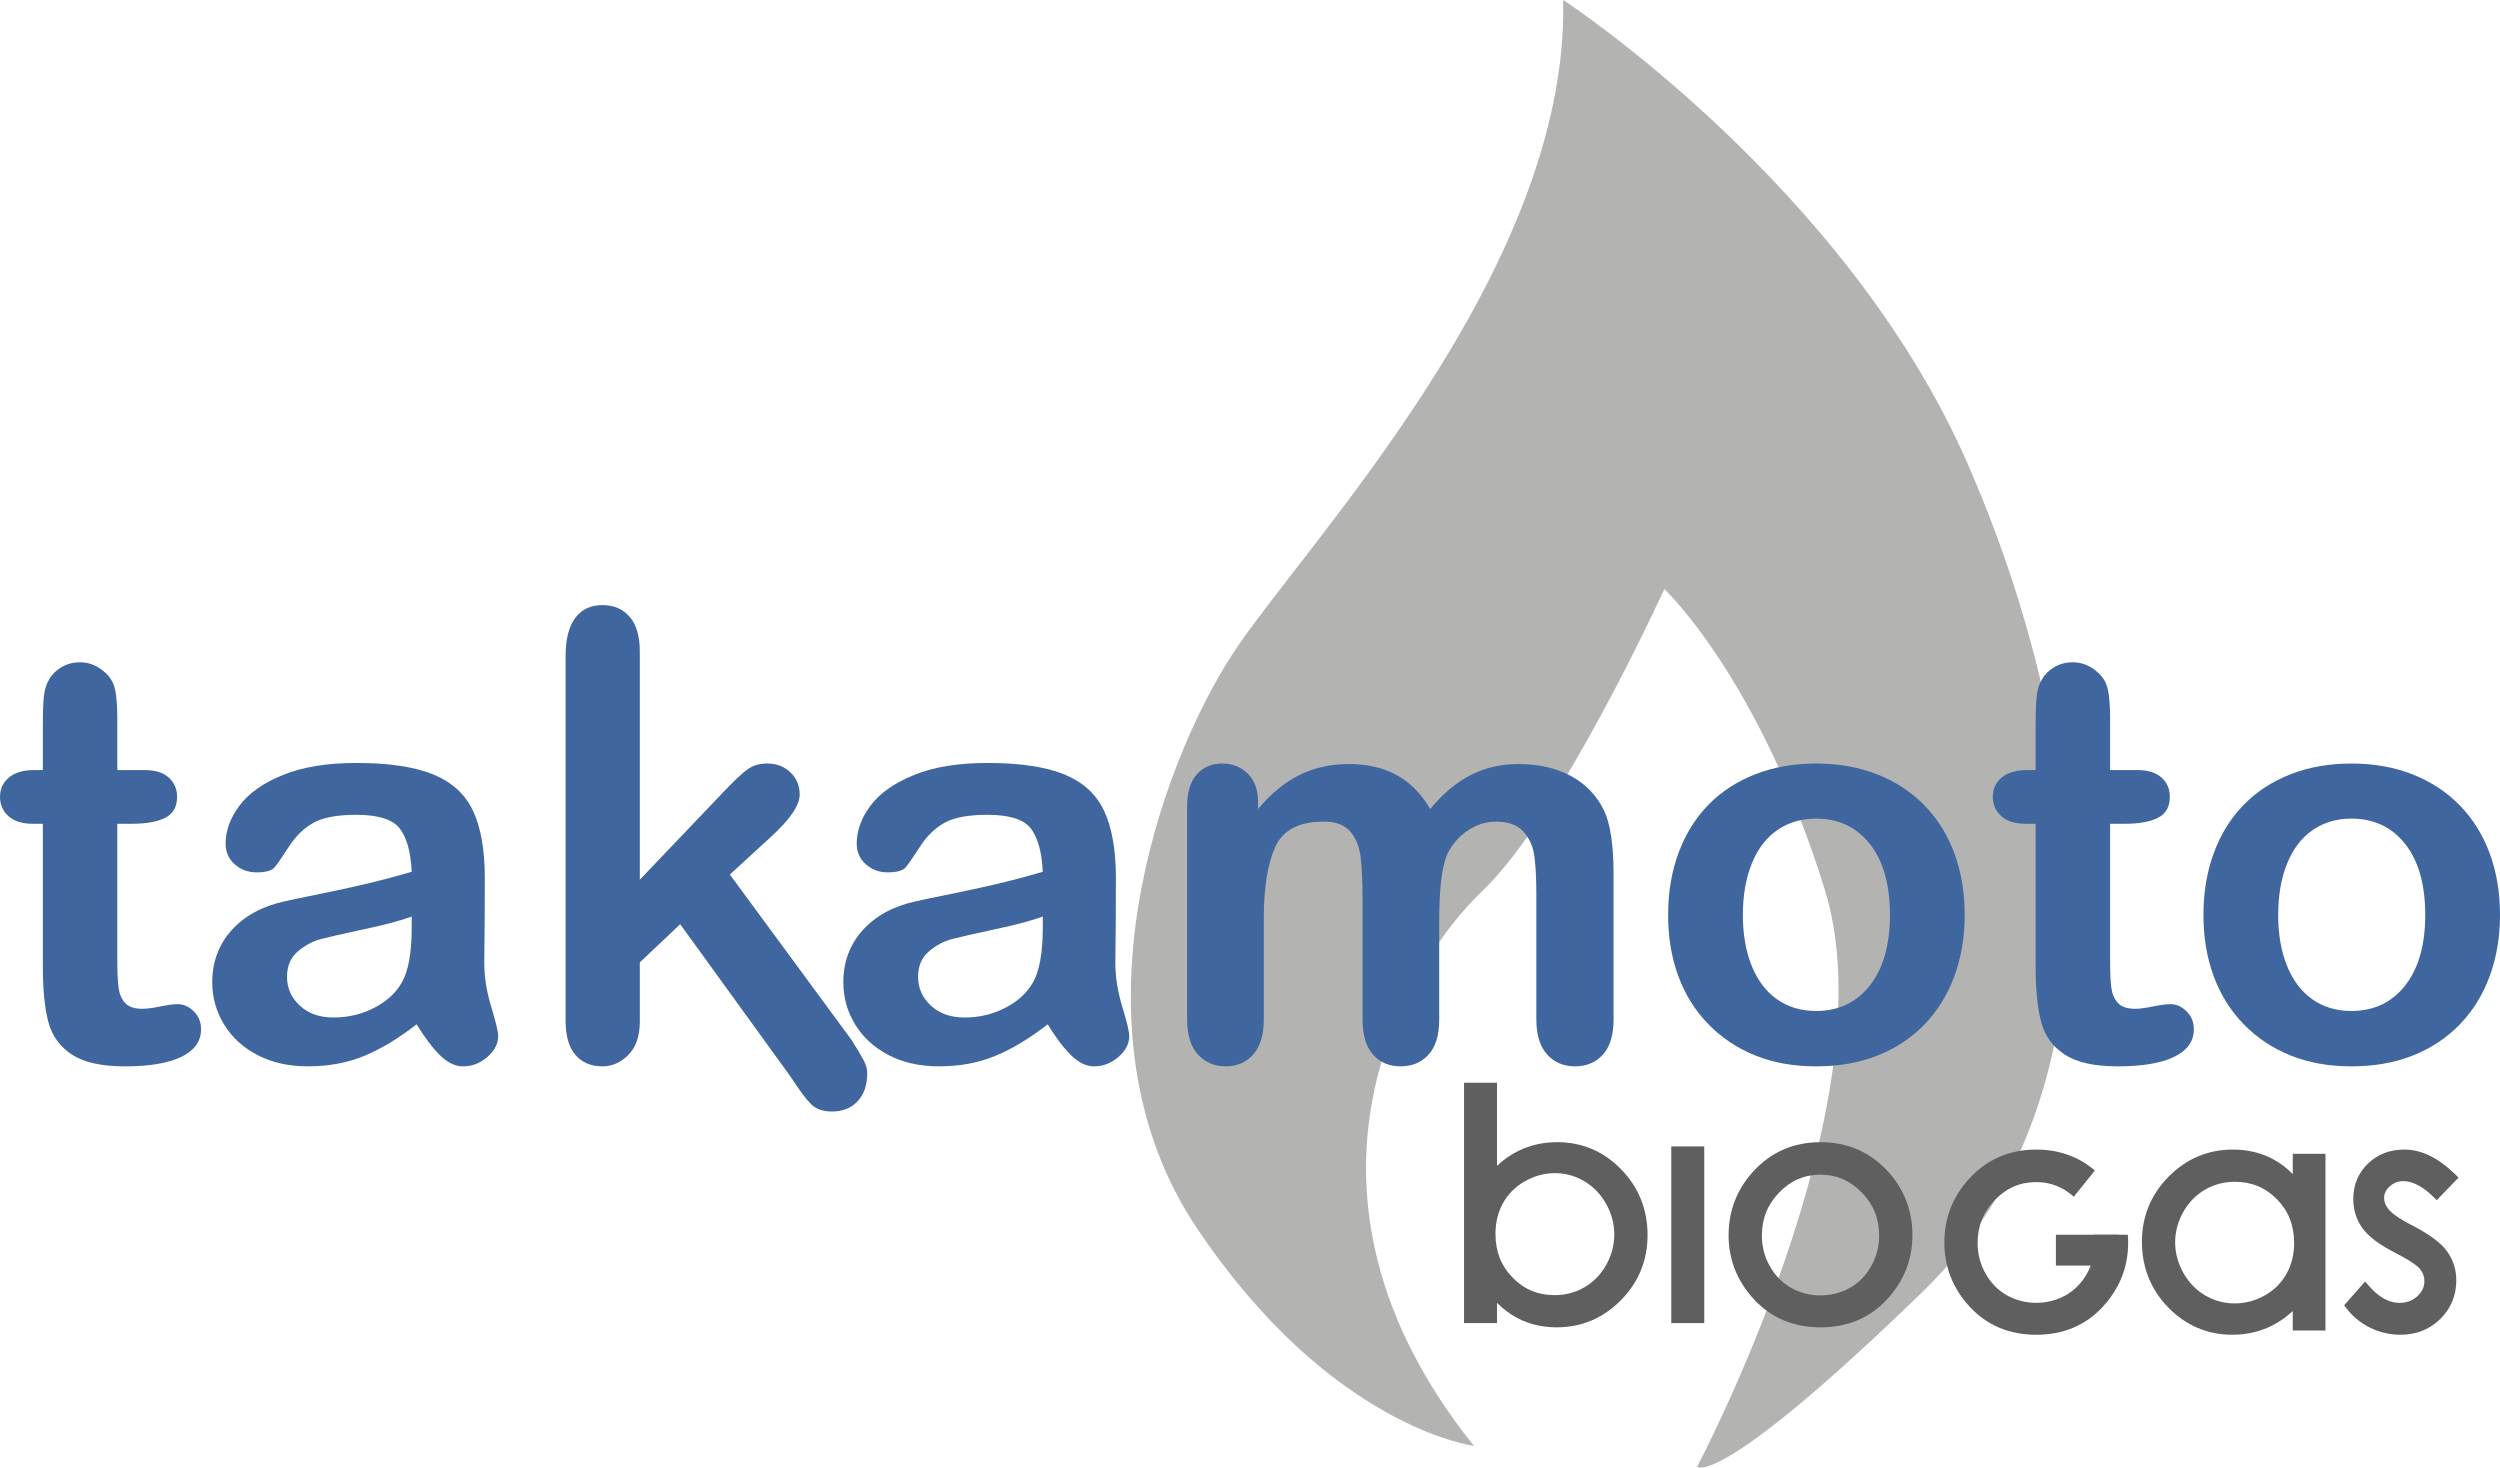 <?xml version="1.0" encoding="utf-8"?>
<!-- Generator: Adobe Illustrator 16.0.0, SVG Export Plug-In . SVG Version: 6.00 Build 0)  -->
<!DOCTYPE svg PUBLIC "-//W3C//DTD SVG 1.1//EN" "http://www.w3.org/Graphics/SVG/1.1/DTD/svg11.dtd">
<svg version="1.1" id="Layer_1" xmlns:x="http://ns.adobe.com/Extensibility/1.0/" xmlns:i="http://ns.adobe.com/AdobeIllustrator/10.0/" xmlns:graph="http://ns.adobe.com/Graphs/1.0/"
	 xmlns="http://www.w3.org/2000/svg" xmlns:xlink="http://www.w3.org/1999/xlink" xmlns:a="http://ns.adobe.com/AdobeSVGViewerExtensions/3.0/"
	 x="0px" y="0px" width="210.077px" height="123.324px" viewBox="0 0 210.077 123.324" enable-background="new 0 0 210.077 123.324"
	 xml:space="preserve">
<g>
	<path fill="#B3B3B2" d="M123.857,121.5c0,0-12-1.5-23.25-18.25s-3-39.188,3-48.345c6-9.155,28.25-32.155,27.75-54.905
		c0,0,23.75,15.5,34,39s13.5,52.75-3.75,69.5s-19,14.75-19,14.75s16.25-30.604,10.75-48.427s-13.5-25.323-13.5-25.323
		s-8.75,19.146-15.25,25.323S106.607,100,123.857,121.5z"/>
	<g>
		<path fill="#40669F" d="M2.912,64.708H3.6v-3.76c0-1.01,0.026-1.8,0.08-2.373c0.053-0.574,0.202-1.066,0.447-1.479
			c0.245-0.427,0.596-0.775,1.055-1.043c0.459-0.267,0.971-0.401,1.536-0.401c0.794,0,1.513,0.299,2.155,0.895
			c0.428,0.397,0.7,0.883,0.814,1.455c0.114,0.574,0.172,1.389,0.172,2.442v4.265h2.293c0.886,0,1.563,0.21,2.029,0.631
			c0.466,0.42,0.699,0.958,0.699,1.615c0,0.842-0.332,1.43-0.997,1.766c-0.665,0.337-1.617,0.504-2.855,0.504H9.858v11.51
			c0,0.978,0.035,1.73,0.104,2.259c0.068,0.526,0.252,0.955,0.55,1.283c0.297,0.329,0.783,0.493,1.456,0.493
			c0.367,0,0.863-0.065,1.49-0.195c0.626-0.129,1.115-0.194,1.467-0.194c0.504,0,0.959,0.203,1.364,0.607
			c0.405,0.405,0.607,0.905,0.607,1.502c0,1.009-0.55,1.78-1.651,2.315c-1.1,0.534-2.683,0.803-4.746,0.803
			c-1.957,0-3.439-0.329-4.448-0.986c-1.008-0.657-1.67-1.566-1.983-2.729C3.756,84.73,3.6,83.179,3.6,81.238V69.224H2.774
			c-0.902,0-1.59-0.214-2.064-0.642C0.236,68.154,0,67.611,0,66.954s0.248-1.195,0.745-1.615
			C1.242,64.918,1.964,64.708,2.912,64.708z"/>
		<path fill="#40669F" d="M35.009,86.075c-1.513,1.177-2.977,2.06-4.391,2.648c-1.414,0.588-3,0.883-4.757,0.883
			c-1.605,0-3.015-0.318-4.23-0.952c-1.215-0.634-2.151-1.494-2.809-2.579s-0.986-2.262-0.986-3.53c0-1.712,0.542-3.172,1.627-4.38
			c1.085-1.206,2.576-2.017,4.471-2.43c0.397-0.092,1.383-0.298,2.958-0.619c1.574-0.321,2.923-0.615,4.046-0.883
			c1.124-0.267,2.342-0.593,3.657-0.974c-0.077-1.651-0.409-2.862-0.998-3.634c-0.588-0.772-1.807-1.157-3.656-1.157
			c-1.59,0-2.786,0.222-3.588,0.663c-0.803,0.444-1.49,1.109-2.064,1.995c-0.573,0.888-0.978,1.472-1.215,1.755
			c-0.237,0.282-0.745,0.424-1.524,0.424c-0.704,0-1.311-0.226-1.823-0.677c-0.513-0.45-0.768-1.028-0.768-1.731
			c0-1.101,0.39-2.17,1.169-3.21c0.78-1.038,1.995-1.895,3.646-2.566c1.65-0.673,3.707-1.01,6.167-1.01
			c2.751,0,4.914,0.325,6.488,0.975s2.686,1.678,3.336,3.084c0.649,1.406,0.974,3.271,0.974,5.595c0,1.466-0.004,2.712-0.012,3.735
			c-0.008,1.024-0.019,2.164-0.034,3.417c0,1.177,0.195,2.403,0.584,3.68s0.585,2.098,0.585,2.465c0,0.642-0.302,1.227-0.906,1.754
			c-0.604,0.526-1.288,0.791-2.052,0.791c-0.642,0-1.276-0.303-1.902-0.906C36.377,88.097,35.712,87.221,35.009,86.075z
			 M34.596,77.02c-0.917,0.336-2.25,0.691-4,1.065c-1.75,0.375-2.962,0.65-3.634,0.826c-0.673,0.175-1.315,0.52-1.926,1.031
			c-0.612,0.513-0.917,1.227-0.917,2.144c0,0.948,0.359,1.754,1.078,2.419c0.718,0.665,1.658,0.997,2.82,0.997
			c1.238,0,2.38-0.271,3.427-0.814c1.047-0.541,1.815-1.241,2.304-2.098c0.565-0.947,0.848-2.506,0.848-4.676V77.02z"/>
		<path fill="#40669F" d="M66.477,90.535l-9.32-12.874l-3.393,3.21v4.975c0,1.208-0.317,2.137-0.952,2.786s-1.364,0.975-2.189,0.975
			c-0.963,0-1.719-0.321-2.27-0.963c-0.55-0.643-0.825-1.59-0.825-2.844V55.114c0-1.391,0.267-2.449,0.802-3.176
			c0.535-0.727,1.299-1.09,2.292-1.09c0.963,0,1.727,0.33,2.293,0.986c0.565,0.658,0.848,1.628,0.848,2.912v19.177l7.039-7.383
			c0.871-0.916,1.536-1.543,1.995-1.879c0.458-0.336,1.016-0.505,1.674-0.505c0.779,0,1.429,0.249,1.948,0.746
			c0.52,0.496,0.78,1.119,0.78,1.867c0,0.917-0.848,2.141-2.545,3.669l-3.324,3.049l10.214,13.883
			c0.474,0.749,0.814,1.318,1.021,1.708c0.207,0.39,0.31,0.761,0.31,1.112c0,0.993-0.271,1.776-0.814,2.351
			c-0.542,0.572-1.257,0.859-2.144,0.859c-0.765,0-1.353-0.206-1.765-0.62C67.737,92.369,67.179,91.62,66.477,90.535z"/>
		<path fill="#40669F" d="M88.038,86.075c-1.513,1.177-2.977,2.06-4.391,2.648c-1.414,0.588-3,0.883-4.757,0.883
			c-1.605,0-3.015-0.318-4.23-0.952c-1.215-0.634-2.151-1.494-2.809-2.579s-0.985-2.262-0.985-3.53c0-1.712,0.542-3.172,1.627-4.38
			c1.085-1.206,2.576-2.017,4.471-2.43c0.397-0.092,1.383-0.298,2.958-0.619s2.923-0.615,4.047-0.883
			c1.123-0.267,2.342-0.593,3.656-0.974c-0.077-1.651-0.409-2.862-0.997-3.634c-0.588-0.772-1.808-1.157-3.657-1.157
			c-1.59,0-2.786,0.222-3.588,0.663c-0.803,0.444-1.49,1.109-2.063,1.995c-0.573,0.888-0.978,1.472-1.215,1.755
			c-0.237,0.282-0.745,0.424-1.524,0.424c-0.703,0-1.311-0.226-1.823-0.677c-0.512-0.45-0.768-1.028-0.768-1.731
			c0-1.101,0.39-2.17,1.168-3.21c0.78-1.038,1.995-1.895,3.646-2.566c1.651-0.673,3.707-1.01,6.167-1.01
			c2.751,0,4.914,0.325,6.488,0.975c1.574,0.649,2.686,1.678,3.336,3.084c0.649,1.406,0.974,3.271,0.974,5.595
			c0,1.466-0.004,2.712-0.012,3.735c-0.007,1.024-0.019,2.164-0.034,3.417c0,1.177,0.195,2.403,0.584,3.68
			c0.39,1.276,0.585,2.098,0.585,2.465c0,0.642-0.302,1.227-0.906,1.754c-0.604,0.526-1.288,0.791-2.052,0.791
			c-0.642,0-1.276-0.303-1.903-0.906C89.406,88.097,88.741,87.221,88.038,86.075z M87.625,77.02c-0.917,0.336-2.25,0.691-4,1.065
			c-1.75,0.375-2.961,0.65-3.634,0.826c-0.673,0.175-1.314,0.52-1.926,1.031c-0.612,0.513-0.917,1.227-0.917,2.144
			c0,0.948,0.359,1.754,1.078,2.419c0.718,0.665,1.658,0.997,2.82,0.997c1.238,0,2.38-0.271,3.427-0.814
			c1.047-0.541,1.815-1.241,2.305-2.098c0.565-0.947,0.848-2.506,0.848-4.676V77.02z"/>
		<path fill="#40669F" d="M120.938,77.34v8.323c0,1.314-0.298,2.3-0.894,2.957c-0.597,0.657-1.384,0.986-2.362,0.986
			c-0.947,0-1.716-0.329-2.304-0.986c-0.588-0.657-0.882-1.643-0.882-2.957v-9.974c0-1.574-0.054-2.797-0.161-3.668
			s-0.397-1.586-0.871-2.145c-0.473-0.557-1.223-0.836-2.246-0.836c-2.049,0-3.398,0.703-4.047,2.109
			c-0.649,1.405-0.974,3.424-0.974,6.052v8.461c0,1.299-0.294,2.281-0.883,2.945c-0.588,0.665-1.364,0.998-2.327,0.998
			c-0.948,0-1.723-0.333-2.327-0.998c-0.604-0.664-0.906-1.646-0.906-2.945V67.757c0-1.177,0.271-2.071,0.814-2.683
			c0.542-0.61,1.257-0.917,2.144-0.917c0.856,0,1.57,0.287,2.144,0.859c0.573,0.574,0.859,1.364,0.859,2.373v0.597
			c1.085-1.299,2.247-2.255,3.485-2.865c1.238-0.611,2.614-0.918,4.127-0.918c1.574,0,2.926,0.313,4.058,0.94
			s2.063,1.574,2.797,2.843c1.054-1.284,2.186-2.235,3.393-2.854c1.208-0.62,2.545-0.93,4.011-0.93c1.712,0,3.188,0.337,4.425,1.008
			c1.238,0.674,2.163,1.637,2.774,2.89c0.535,1.131,0.803,2.912,0.803,5.342v12.221c0,1.314-0.298,2.3-0.894,2.957
			c-0.597,0.657-1.384,0.986-2.362,0.986c-0.947,0-1.723-0.333-2.326-0.998c-0.604-0.664-0.906-1.646-0.906-2.945V75.14
			c0-1.345-0.058-2.423-0.172-3.233c-0.115-0.81-0.424-1.489-0.928-2.041c-0.505-0.549-1.269-0.824-2.293-0.824
			c-0.825,0-1.608,0.244-2.349,0.734c-0.742,0.488-1.318,1.146-1.732,1.971C121.167,72.801,120.938,74.665,120.938,77.34z"/>
		<path fill="#40669F" d="M165.095,76.882c0,1.864-0.291,3.584-0.872,5.158s-1.422,2.928-2.521,4.059
			c-1.101,1.131-2.415,1.998-3.943,2.602s-3.248,0.906-5.158,0.906c-1.896,0-3.6-0.307-5.113-0.918
			c-1.513-0.61-2.825-1.485-3.932-2.625c-1.109-1.139-1.949-2.482-2.523-4.035c-0.572-1.551-0.859-3.267-0.859-5.146
			c0-1.896,0.29-3.63,0.871-5.205c0.581-1.574,1.414-2.919,2.5-4.035c1.085-1.115,2.399-1.975,3.943-2.579
			c1.543-0.603,3.247-0.905,5.113-0.905c1.895,0,3.614,0.307,5.158,0.917c1.544,0.611,2.865,1.482,3.967,2.613
			c1.1,1.132,1.937,2.477,2.51,4.036C164.808,73.282,165.095,75.002,165.095,76.882z M158.813,76.882
			c0-2.553-0.563-4.54-1.686-5.961c-1.123-1.422-2.633-2.133-4.527-2.133c-1.223,0-2.301,0.318-3.233,0.952
			c-0.933,0.634-1.651,1.57-2.156,2.808c-0.504,1.238-0.756,2.683-0.756,4.334c0,1.635,0.249,3.064,0.746,4.287
			c0.496,1.223,1.206,2.159,2.131,2.809c0.925,0.649,2.014,0.975,3.268,0.975c1.895,0,3.404-0.714,4.527-2.145
			C158.25,81.379,158.813,79.403,158.813,76.882z"/>
		<path fill="#40669F" d="M170.367,64.708h0.688v-3.76c0-1.01,0.027-1.8,0.081-2.373c0.053-0.574,0.202-1.066,0.447-1.479
			c0.243-0.427,0.595-0.775,1.054-1.043c0.459-0.267,0.971-0.401,1.536-0.401c0.795,0,1.513,0.299,2.155,0.895
			c0.428,0.397,0.699,0.883,0.813,1.455c0.114,0.574,0.173,1.389,0.173,2.442v4.265h2.293c0.886,0,1.563,0.21,2.029,0.631
			c0.465,0.42,0.698,0.958,0.698,1.615c0,0.842-0.333,1.43-0.997,1.766c-0.666,0.337-1.616,0.504-2.854,0.504h-1.169v11.51
			c0,0.978,0.033,1.73,0.104,2.259c0.068,0.526,0.251,0.955,0.55,1.283c0.298,0.329,0.782,0.493,1.456,0.493
			c0.366,0,0.863-0.065,1.49-0.195c0.625-0.129,1.115-0.194,1.467-0.194c0.504,0,0.959,0.203,1.363,0.607
			c0.406,0.405,0.608,0.905,0.608,1.502c0,1.009-0.55,1.78-1.651,2.315c-1.1,0.534-2.682,0.803-4.745,0.803
			c-1.957,0-3.438-0.329-4.448-0.986c-1.009-0.657-1.67-1.566-1.982-2.729c-0.313-1.161-0.471-2.713-0.471-4.653V69.224h-0.824
			c-0.902,0-1.591-0.214-2.063-0.642c-0.474-0.428-0.712-0.971-0.712-1.628s0.249-1.195,0.746-1.615
			C168.697,64.918,169.42,64.708,170.367,64.708z"/>
		<path fill="#40669F" d="M210.077,76.882c0,1.864-0.291,3.584-0.872,5.158s-1.422,2.928-2.521,4.059
			c-1.101,1.131-2.415,1.998-3.943,2.602s-3.248,0.906-5.158,0.906c-1.896,0-3.6-0.307-5.113-0.918
			c-1.513-0.61-2.824-1.485-3.932-2.625c-1.109-1.139-1.949-2.482-2.522-4.035c-0.572-1.551-0.859-3.267-0.859-5.146
			c0-1.896,0.29-3.63,0.871-5.205c0.581-1.574,1.413-2.919,2.499-4.035c1.086-1.115,2.4-1.975,3.943-2.579
			c1.544-0.603,3.248-0.905,5.113-0.905c1.895,0,3.614,0.307,5.158,0.917c1.543,0.611,2.865,1.482,3.967,2.613
			c1.1,1.132,1.936,2.477,2.51,4.036C209.79,73.282,210.077,75.002,210.077,76.882z M203.795,76.882c0-2.553-0.563-4.54-1.686-5.961
			c-1.123-1.422-2.633-2.133-4.527-2.133c-1.223,0-2.301,0.318-3.232,0.952c-0.934,0.634-1.651,1.57-2.156,2.808
			c-0.504,1.238-0.756,2.683-0.756,4.334c0,1.635,0.248,3.064,0.745,4.287s1.206,2.159,2.132,2.809
			c0.925,0.649,2.014,0.975,3.268,0.975c1.895,0,3.404-0.714,4.527-2.145C203.232,81.379,203.795,79.403,203.795,76.882z"/>
	</g>
	<g>
		<path fill="#5E5F5E" d="M130.85,95.977c-1.173,0-2.271,0.246-3.26,0.732c-0.637,0.313-1.237,0.731-1.795,1.25v-6.977h-2.771
			v20.199h2.771v-1.701c0.523,0.524,1.095,0.951,1.707,1.275c0.984,0.52,2.093,0.782,3.297,0.782c2.096,0,3.914-0.766,5.404-2.274
			c1.488-1.507,2.243-3.352,2.243-5.48c0-2.154-0.747-4.013-2.221-5.524C134.747,96.744,132.939,95.977,130.85,95.977z
			 M135.649,103.731c0,0.896-0.229,1.758-0.681,2.563c-0.448,0.8-1.06,1.43-1.819,1.872c-0.758,0.441-1.599,0.665-2.497,0.665
			c-1.418,0-2.578-0.48-3.544-1.47c-0.971-0.992-1.442-2.195-1.442-3.681c0-0.964,0.216-1.838,0.643-2.6
			c0.423-0.757,1.04-1.368,1.833-1.818c0.799-0.452,1.651-0.682,2.534-0.682c0.864,0,1.688,0.228,2.451,0.677
			c0.763,0.45,1.38,1.089,1.834,1.899C135.418,101.971,135.649,102.837,135.649,103.731z"/>
		<rect x="140.44" y="96.333" fill="#5E5F5E" width="2.77" height="14.849"/>
		<path fill="#5E5F5E" d="M152.986,95.977c-2.281,0-4.194,0.839-5.688,2.493c-1.355,1.497-2.042,3.289-2.042,5.325
			c0,2.057,0.725,3.878,2.155,5.414c1.439,1.546,3.316,2.329,5.575,2.329c2.25,0,4.123-0.783,5.562-2.329
			c1.431-1.536,2.155-3.357,2.155-5.414c0-2.045-0.688-3.842-2.043-5.338C157.165,96.812,155.256,95.977,152.986,95.977z
			 M152.979,98.708c1.348,0,2.479,0.49,3.463,1.496c0.985,1.009,1.465,2.196,1.465,3.63c0,0.912-0.225,1.774-0.667,2.563
			c-0.438,0.782-1.037,1.394-1.783,1.818c-1.495,0.854-3.46,0.854-4.956,0c-0.745-0.425-1.344-1.036-1.784-1.819
			c-0.441-0.787-0.666-1.649-0.666-2.562c0-1.434,0.477-2.622,1.459-3.631C150.487,99.197,151.623,98.708,152.979,98.708z"/>
		<path fill="#5E5F5E" d="M192.662,98.651c-0.521-0.522-1.09-0.947-1.704-1.269c-0.989-0.52-2.104-0.783-3.318-0.783
			c-2.099,0-3.917,0.766-5.409,2.274c-1.488,1.508-2.244,3.348-2.244,5.469c0,2.162,0.748,4.024,2.223,5.537
			c1.479,1.514,3.289,2.281,5.379,2.281c1.176,0,2.276-0.248,3.27-0.739c0.641-0.315,1.246-0.733,1.805-1.25v1.633h2.746V96.957
			h-2.746V98.651z M191.334,100.774c0.971,0.99,1.443,2.193,1.443,3.676c0,0.963-0.217,1.836-0.644,2.598
			c-0.424,0.755-1.039,1.364-1.828,1.81c-1.582,0.89-3.462,0.9-5-0.002c-0.763-0.449-1.381-1.087-1.837-1.897
			c-0.455-0.813-0.688-1.673-0.688-2.559c0-0.893,0.23-1.753,0.682-2.558c0.451-0.802,1.064-1.431,1.822-1.87
			c0.76-0.441,1.601-0.665,2.501-0.665C189.205,99.307,190.365,99.787,191.334,100.774z"/>
		<path fill="#5E5F5E" d="M202.726,102.987c-1.274-0.657-1.784-1.091-1.991-1.344c-0.268-0.32-0.396-0.637-0.396-0.971
			c0-0.369,0.151-0.688,0.461-0.975c0.868-0.804,2.252-0.509,3.607,0.807l0.354,0.345l1.834-1.896l-0.354-0.343
			c-1.383-1.335-2.795-2.012-4.197-2.012c-1.225,0-2.258,0.398-3.067,1.184c-0.815,0.789-1.229,1.791-1.229,2.979
			c0,0.909,0.259,1.729,0.77,2.441c0.503,0.7,1.396,1.375,2.73,2.062c1.371,0.7,1.896,1.125,2.092,1.354
			c0.258,0.31,0.383,0.653,0.383,1.048c0,0.48-0.193,0.89-0.592,1.254c-0.412,0.376-0.9,0.559-1.493,0.559
			c-0.882,0-1.71-0.45-2.53-1.376l-0.37-0.417l-1.759,1.999l0.25,0.322c0.52,0.67,1.188,1.201,1.98,1.582
			c0.793,0.379,1.635,0.57,2.504,0.57c1.328,0,2.453-0.446,3.346-1.326c0.894-0.883,1.346-1.974,1.346-3.244
			c0-0.909-0.268-1.74-0.801-2.475C205.077,104.414,204.137,103.717,202.726,102.987z"/>
		<path fill="#5E5F5E" d="M175.975,103.757c0.027,0.229,0.061,0.457,0.061,0.7c0,0.913-0.225,1.775-0.666,2.563
			c-0.439,0.782-1.038,1.395-1.783,1.818c-1.495,0.854-3.461,0.854-4.957,0c-0.744-0.424-1.344-1.036-1.783-1.819
			c-0.441-0.786-0.666-1.648-0.666-2.562c0-1.434,0.477-2.622,1.459-3.631c0.977-1.006,2.112-1.494,3.469-1.494
			c1.211,0,2.242,0.418,3.153,1.229l1.772-2.202c-1.365-1.163-3.013-1.759-4.919-1.759c-2.28,0-4.194,0.84-5.688,2.493
			c-1.354,1.498-2.041,3.29-2.041,5.326c0,2.057,0.725,3.877,2.154,5.413c1.439,1.546,3.316,2.329,5.575,2.329
			c2.251,0,4.122-0.783,5.562-2.329c1.431-1.536,2.155-3.356,2.155-5.413c0-0.225-0.012-0.444-0.028-0.662H175.975z"/>
		<rect x="172.758" y="103.757" fill="#5E5F5E" width="5.303" height="2.59"/>
	</g>
</g>
</svg>
